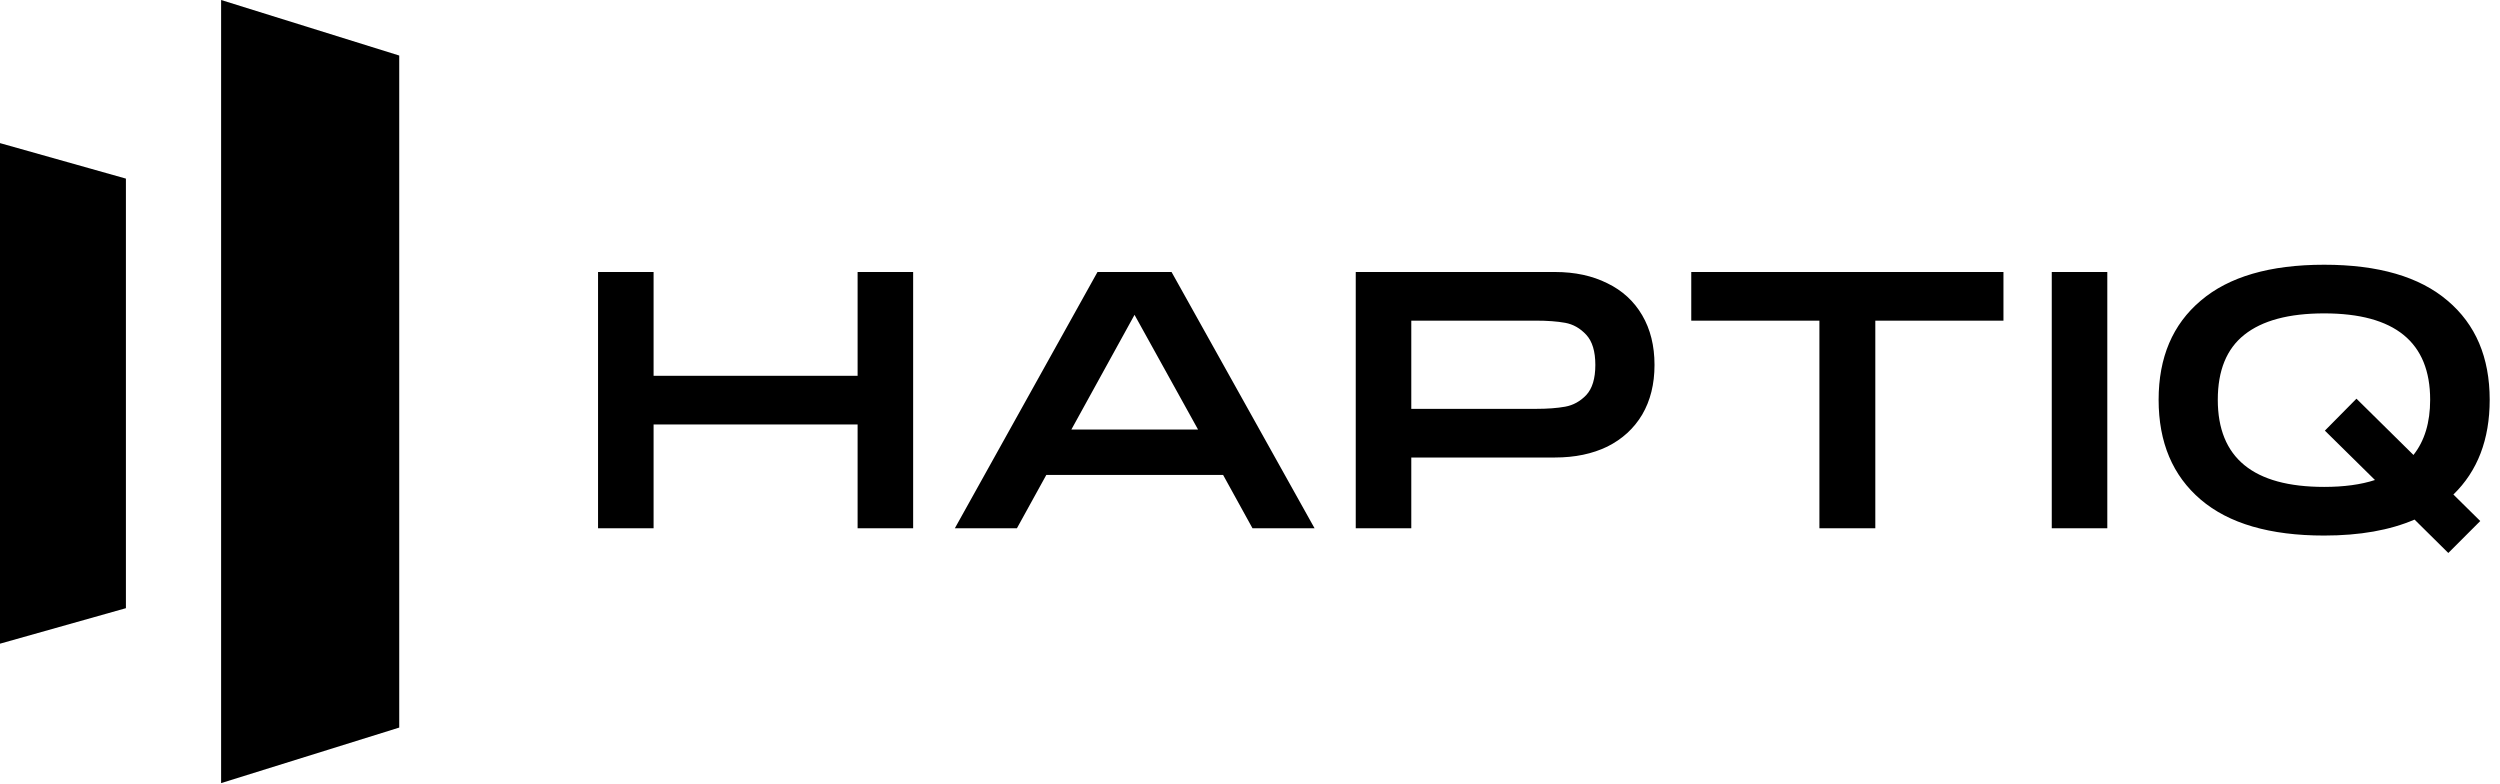 <?xml version="1.0" encoding="UTF-8"?>
<svg xmlns="http://www.w3.org/2000/svg" width="1033" height="324" viewBox="0 0 1033 324" fill="none">
  <path d="M91.363 323.579L91.364 -2.22002e-05L164.962 22.949L164.962 300.63L91.363 323.579Z" fill="black"></path>
  <path d="M0 265.97L1.80822e-05 59.133L52.026 73.802L52.026 251.301L0 265.97Z" fill="black"></path>
  <path d="M354.362 155.289V112.389H377.312V218.289H354.362V175.389H270.062V218.289H247.112V112.389H270.062V155.289H354.362ZM543.186 218.289H517.536L505.386 196.239H432.336L420.186 218.289H394.536L453.486 112.389H484.086L543.186 218.289ZM468.786 130.089L442.686 177.489H495.036L468.786 130.089ZM642.544 112.389C650.744 112.389 657.944 113.939 664.144 117.039C670.344 120.039 675.144 124.439 678.544 130.239C681.944 136.039 683.644 142.889 683.644 150.789C683.644 158.689 681.944 165.539 678.544 171.339C675.144 177.039 670.344 181.439 664.144 184.539C657.944 187.539 650.744 189.039 642.544 189.039H583.144V218.289H560.194V112.389H642.544ZM634.594 168.939C639.394 168.939 643.444 168.639 646.744 168.039C650.044 167.439 652.944 165.839 655.444 163.239C657.944 160.539 659.194 156.389 659.194 150.789C659.194 145.189 657.944 141.039 655.444 138.339C652.944 135.639 650.044 133.989 646.744 133.389C643.444 132.789 639.394 132.489 634.594 132.489H583.144V168.939H634.594ZM827.829 112.389V132.489H774.879V218.289H751.779V132.489H698.829V112.389H827.829ZM847.788 112.389H870.738V218.289H847.788V112.389ZM1028.74 165.189C1028.74 181.589 1023.74 194.639 1013.74 204.339L1024.84 215.289L1011.64 228.489L997.69 214.689C987.49 219.089 975.04 221.289 960.34 221.289C937.94 221.289 920.94 216.339 909.34 206.439C897.74 196.539 891.94 182.789 891.94 165.189C891.94 147.689 897.74 134.039 909.34 124.239C920.94 114.339 937.94 109.389 960.34 109.389C982.74 109.389 999.74 114.339 1011.34 124.239C1022.94 134.039 1028.74 147.689 1028.74 165.189ZM960.34 201.189C968.54 201.189 975.54 200.239 981.34 198.339L960.64 177.939L973.69 164.739L997.24 187.989C1001.84 182.189 1004.14 174.589 1004.14 165.189C1004.14 141.389 989.54 129.489 960.34 129.489C945.74 129.489 934.74 132.439 927.34 138.339C920.04 144.139 916.39 153.089 916.39 165.189C916.39 189.189 931.04 201.189 960.34 201.189Z" fill="black"></path>
</svg>
